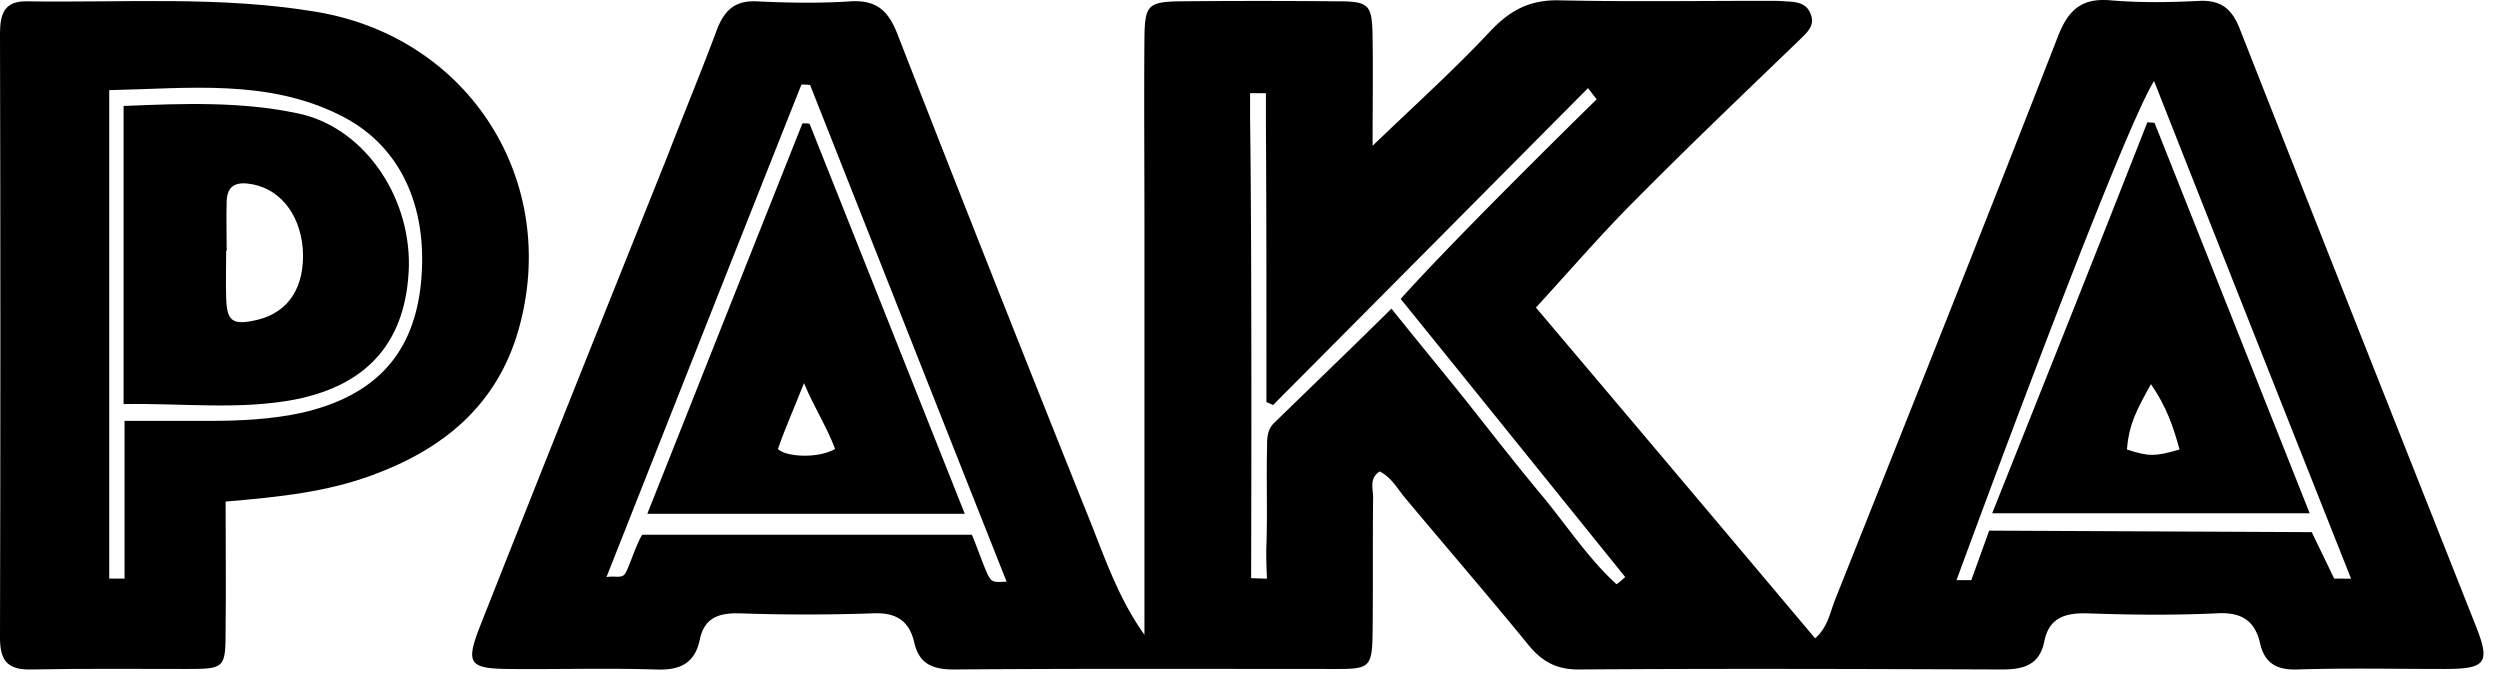 <svg xmlns="http://www.w3.org/2000/svg" width="107" height="29" viewBox="0 0 107 29"><path d="M105.934 26.71c-3.364-8.498-6.729-16.975-10.071-25.473-.328-.83-.765-1.223-1.682-1.201-1.289.066-2.578.087-3.845-.022-1.245-.11-1.813.415-2.25 1.53-3.146 8.082-6.357 16.122-9.568 24.183-.197.524-.306 1.135-.831 1.594-4.063-4.828-8.083-9.59-11.949-14.156 1.463-1.595 2.796-3.145 4.238-4.587 2.294-2.316 4.675-4.588 7.034-6.86.328-.328.721-.633.459-1.18-.197-.436-.634-.458-1.049-.48-.262-.022-.502-.022-.764-.022-2.971 0-5.964.044-8.935-.022-1.245-.022-2.075.415-2.927 1.31-1.552 1.661-3.255 3.19-5.047 4.916 0-1.638.022-3.146 0-4.653-.022-1.376-.131-1.53-1.485-1.53-2.25-.021-4.522-.021-6.772 0-1.355.023-1.486.176-1.508 1.53-.022 2.665 0 5.309 0 7.974v17.607c-1.158-1.616-1.748-3.451-2.468-5.22a2334 2334 0 0 1-8.105-20.492c-.393-1.005-.896-1.464-2.01-1.398-1.333.087-2.665.065-3.998 0-.917-.044-1.376.35-1.704 1.18-.677 1.813-1.42 3.604-2.119 5.417-2.687 6.707-5.374 13.414-8.039 20.164-.612 1.573-.459 1.791 1.202 1.813 2.119.022 4.194-.044 6.313.022 1.027.044 1.682-.24 1.9-1.289.197-.94.83-1.136 1.705-1.114q2.85.098 5.701 0c.983-.044 1.551.306 1.77 1.245.196.896.764 1.158 1.682 1.158 5.483-.044 10.988-.022 16.472-.022 1.332 0 1.441-.11 1.463-1.53.022-1.943 0-3.888.022-5.832 0-.35-.175-.808.284-1.092.502.262.743.72 1.07 1.114 1.77 2.119 3.583 4.216 5.331 6.357.568.677 1.179 1.005 2.097 1.005 6.051-.044 12.103-.022 18.154 0 .939 0 1.595-.219 1.791-1.202.197-.983.852-1.223 1.813-1.201 1.857.065 3.692.087 5.549 0 1.071-.066 1.66.306 1.879 1.31.196.83.721 1.115 1.551 1.093 2.119-.066 4.194-.022 6.313-.022 1.813 0 2.01-.24 1.333-1.922m-63.659-2.12c-.152-.305-.502-1.288-.677-1.703H27.486c-.262.415-.59 1.485-.743 1.682s-.415.065-.786.13c2.774-7.012 5.549-14.046 8.345-21.08.13 0 .24 0 .371.021 2.775 7.013 5.549 14.047 8.41 21.256-.545.022-.633.044-.808-.305m26.914.416c-1.201-1.093-2.097-2.469-3.124-3.714-1.114-1.333-2.184-2.709-3.255-4.063-1.048-1.311-2.119-2.6-3.255-4.02-1.703 1.682-3.364 3.277-5.002 4.872-.393.37-.306.83-.328 1.288-.022 1.333.022 2.666-.022 3.976-.022.503.022 1.42.022 1.42-.065 0-.677-.021-.677-.021s.044-13.13-.044-19.683V3.99h.677v1.288c.022 3.473.022 6.947.022 10.399v1.529c.088.043 0 0 .284.13 4.522-4.543 13.479-13.565 13.479-13.565l.371.48s-5.942 5.811-8.388 8.542c3.233 3.998 6.422 7.952 9.612 11.906-.131.109-.24.218-.372.306m30.715-.24-.961-1.989-13.806-.065-.765 2.119h-.633S90.642 6 92.193 3.466c2.84 7.209 8.432 21.3 8.432 21.3z"/><path d="M34.345 5.278c-2.184 5.505-4.39 11.032-6.64 16.712h13.587c-2.25-5.68-4.456-11.185-6.641-16.69-.087-.022-.197-.022-.306-.022m-1.048 13.938c.305-.896.677-1.704 1.114-2.818.415 1.005.983 1.879 1.332 2.818-.764.437-2.14.328-2.446 0m51.969 2.752h13.588c-2.25-5.68-4.456-11.207-6.641-16.712-.109 0-.218-.022-.306-.022-2.184 5.571-4.391 11.098-6.641 16.734m8.017-2.73c-1.026.305-1.332.305-2.25 0 .088-1.115.437-1.726 1.027-2.797.677.983.961 1.835 1.223 2.796M13.588.516c-4.107-.7-8.28-.394-12.43-.459C.175.035 0 .603 0 1.455.022 10.062.022 18.691 0 27.3c0 .983.328 1.376 1.333 1.354 2.206-.044 4.413-.022 6.62-.022 1.681 0 1.703-.022 1.703-1.704.022-1.77 0-3.539 0-5.461 2.337-.197 4.347-.415 6.292-1.136 3.036-1.114 5.33-2.993 6.248-6.226C23.986 7.79 20.12 1.63 13.588.516m4.391 11.928c-.393 2.84-2.031 4.521-5.046 5.22-1.31.285-2.643.35-3.976.35H5.331v6.75h-.656V3.858c3.343-.065 6.772-.502 9.918 1.092 2.665 1.333 3.823 4.13 3.386 7.494"/><path d="M12.695 4.842c-2.403-.502-4.871-.415-7.405-.306v12.758c2.556-.043 4.958.262 7.34-.196 3.19-.634 4.784-2.556 4.871-5.724.044-3.08-2.01-5.986-4.806-6.532m-1.682 8.848c-1.049.24-1.31.087-1.333-.961-.021-.656 0-1.311 0-1.988h.022c0-.721-.022-1.42 0-2.141.022-.568.306-.809.896-.743 1.289.131 2.228 1.223 2.36 2.774.109 1.639-.59 2.731-1.945 3.059"/></svg>